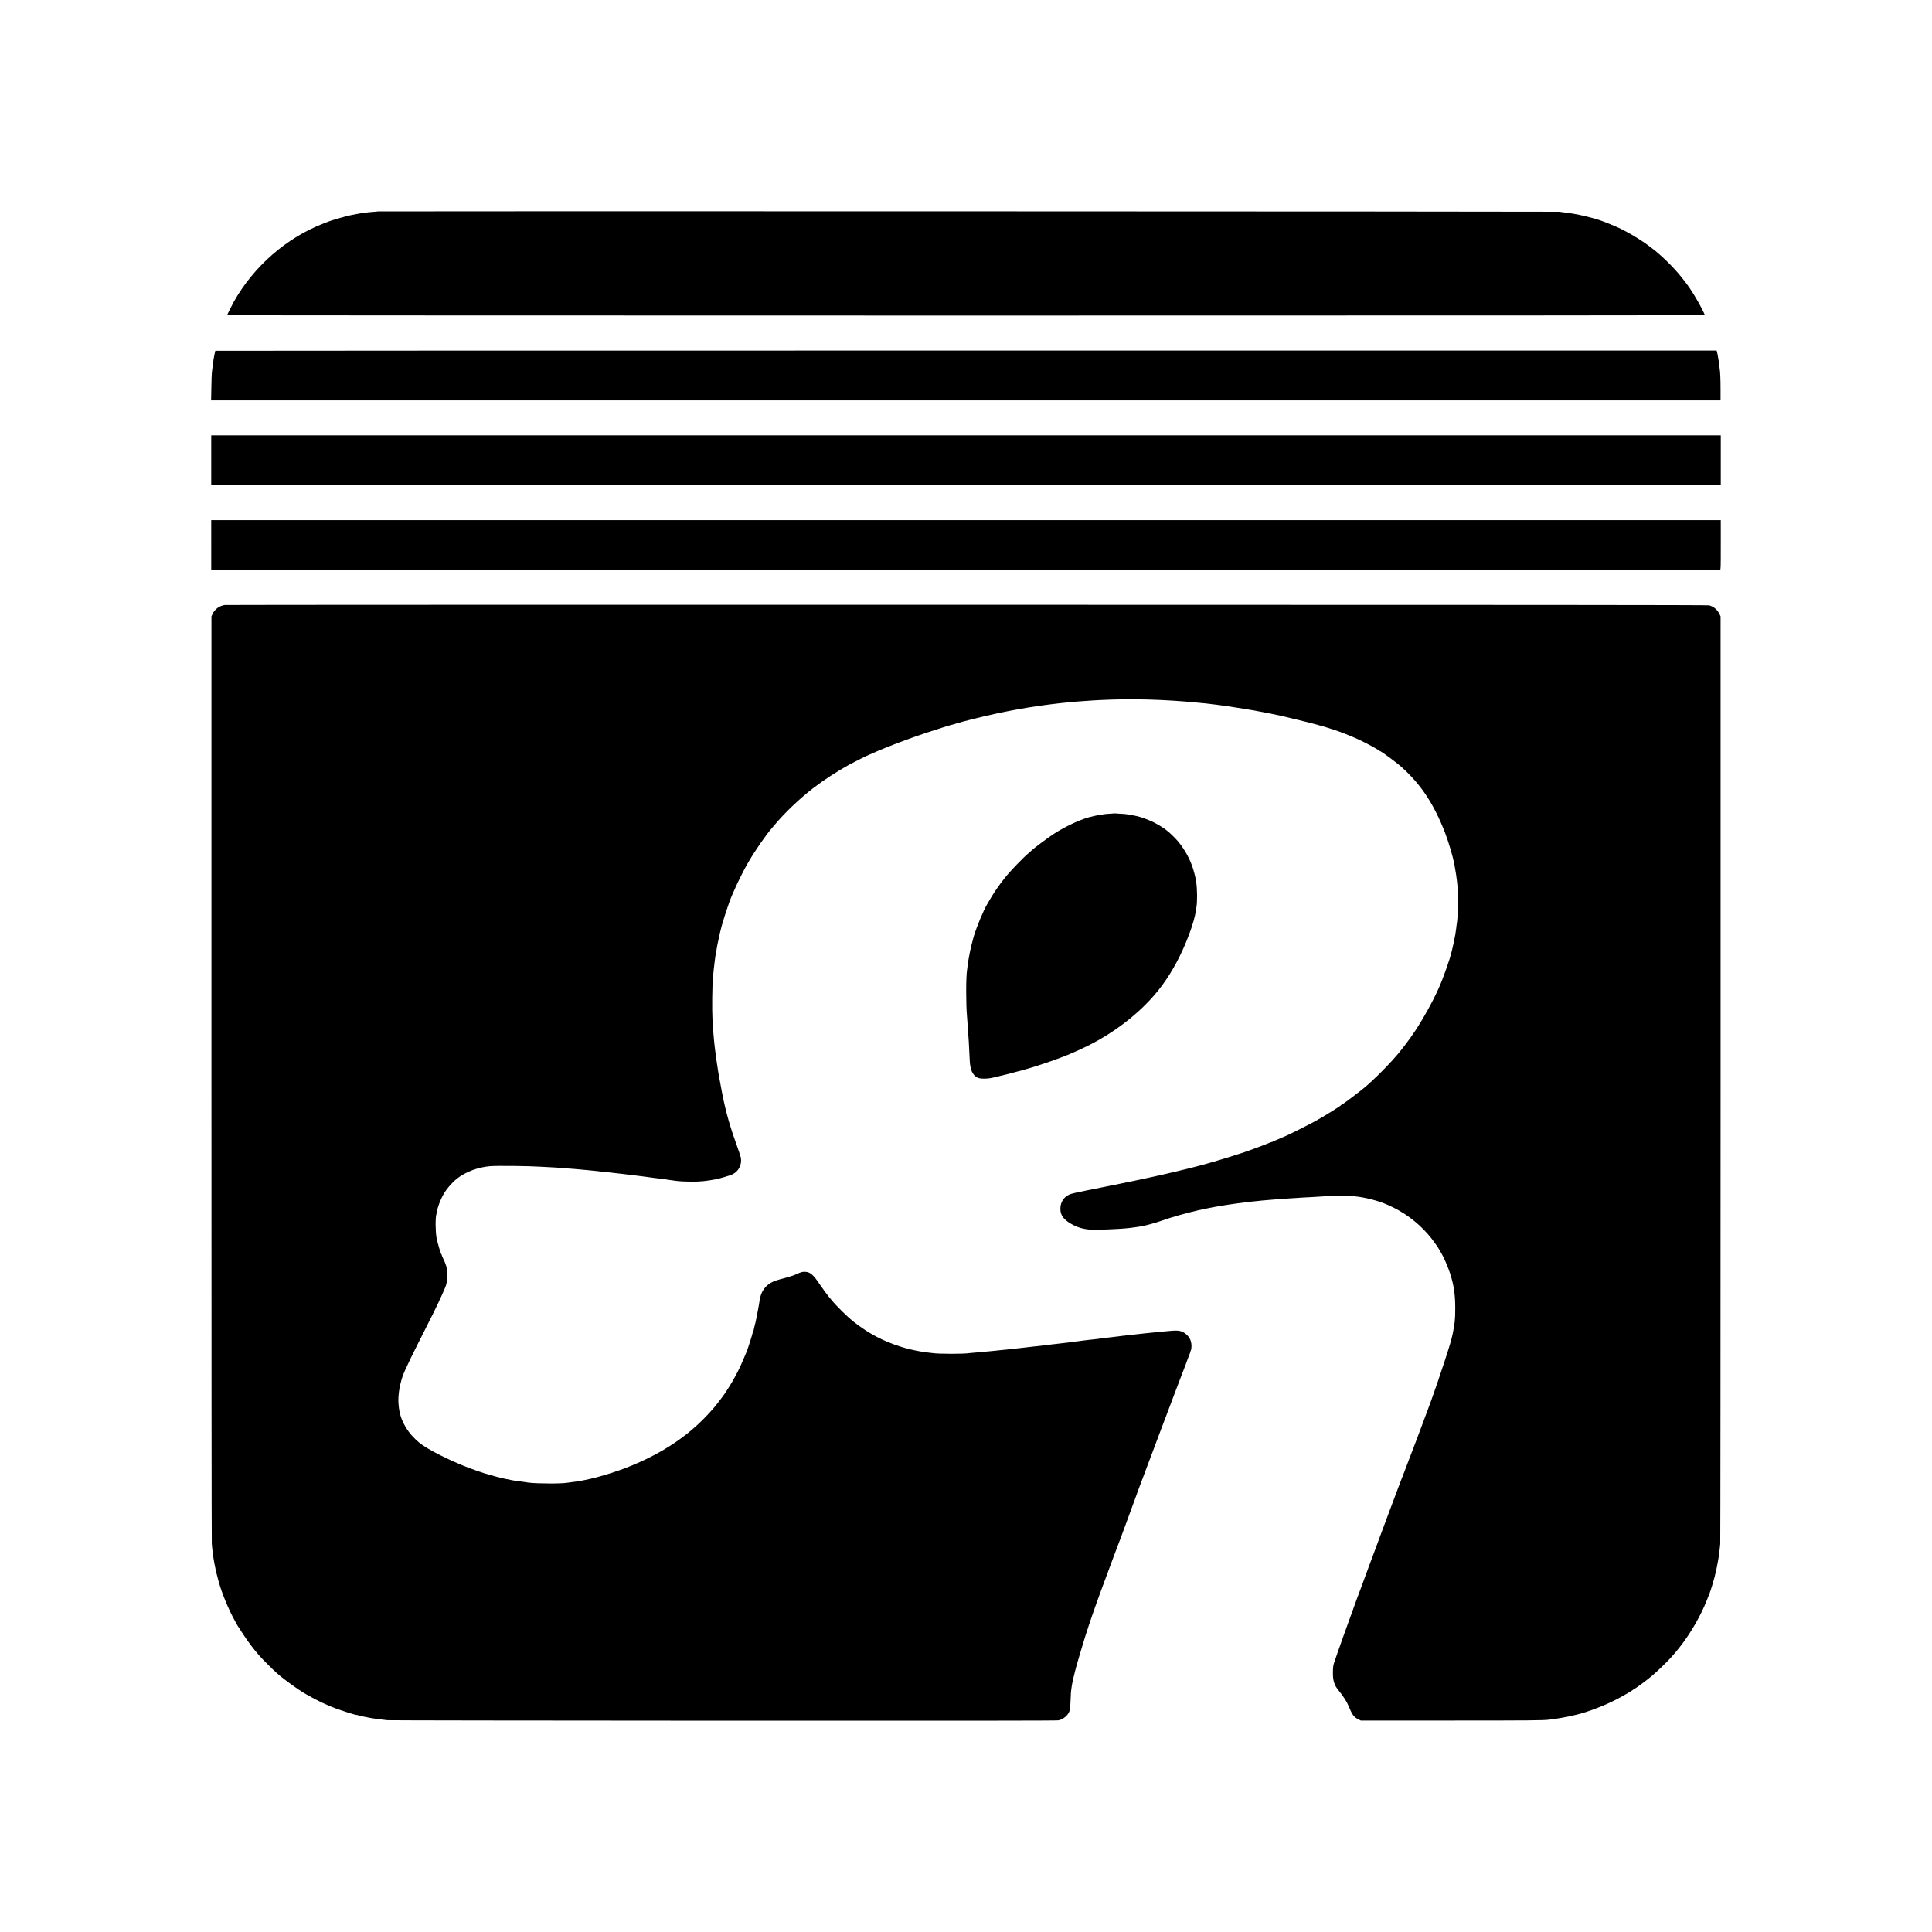 <?xml version="1.0" standalone="no"?>
<!DOCTYPE svg PUBLIC "-//W3C//DTD SVG 20010904//EN"
 "http://www.w3.org/TR/2001/REC-SVG-20010904/DTD/svg10.dtd">
<svg version="1.0" xmlns="http://www.w3.org/2000/svg"
 width="4500pt" height="4500pt" viewBox="0 0 4500 4500"
 preserveAspectRatio="xMidYMid meet">
<g transform="translate(0,4500) scale(0.1,-0.1)"
fill="#000000" stroke="none">
<path d="M8799 40076 c-2 -2 -47 -7 -99 -10 -52 -3 -106 -8 -120 -10 -14 -3
-47 -7 -75 -11 -83 -10 -119 -15 -141 -20 -12 -3 -39 -7 -60 -11 -21 -3 -79
-14 -129 -25 -49 -11 -100 -22 -112 -25 -12 -2 -35 -9 -50 -15 -16 -6 -29 -10
-31 -10 -8 3 -269 -75 -327 -98 -11 -5 -69 -27 -130 -51 -852 -330 -1612 -993
-2074 -1810 -42 -74 -161 -312 -161 -322 0 -4 7744 -8 17210 -8 12081 0 17210
3 17210 11 0 5 -37 83 -83 172 -102 198 -259 452 -354 572 -13 17 -27 35 -31
40 -175 236 -419 489 -682 709 -14 12 -52 41 -85 66 -33 25 -64 49 -70 53
-101 80 -355 241 -502 318 -54 28 -102 54 -108 57 -21 14 -222 104 -285 128
-36 14 -85 34 -110 44 -248 101 -681 204 -995 236 -33 3 -71 9 -85 12 -26 7
-27514 15 -27521 8z"/>
<path d="M5015 36830 c-3 -5 -34 -155 -40 -195 -8 -53 -25 -186 -31 -235 -3
-30 -8 -71 -10 -90 -3 -19 -8 -170 -11 -335 l-6 -300 17579 0 17579 0 0 255
c0 234 -8 419 -20 479 -2 13 -7 48 -10 76 -6 61 -14 124 -20 145 -2 8 -7 36
-10 61 -3 25 -12 68 -19 95 l-12 49 -17483 0 c-9616 0 -17484 -2 -17486 -5z"/>
<path d="M4920 34280 l0 -580 17580 0 17580 0 0 580 0 580 -17580 0 -17580 0
0 -580z"/>
<path d="M4920 32308 l0 -578 23 0 c31 -1 35098 -1 35120 -1 16 1 17 35 17
579 l0 577 -17580 0 -17580 0 0 -577z"/>
<path d="M5236 30908 c-122 -16 -232 -95 -283 -204 l-28 -59 0 -10750 c0
-5912 3 -10795 8 -10851 4 -55 9 -109 11 -120 2 -11 7 -45 10 -75 10 -88 16
-130 27 -194 6 -33 13 -70 15 -82 10 -54 13 -71 24 -118 6 -27 14 -61 16 -75
5 -24 30 -121 59 -225 76 -274 229 -642 374 -904 29 -51 57 -103 64 -115 6
-11 66 -104 134 -206 116 -177 235 -334 366 -485 80 -91 320 -332 422 -421
183 -160 484 -377 680 -489 264 -151 478 -252 710 -337 109 -39 341 -114 380
-123 11 -2 35 -8 53 -14 17 -5 32 -8 32 -6 0 3 12 0 27 -6 24 -9 218 -52 288
-63 66 -11 243 -36 295 -41 30 -3 78 -9 105 -12 28 -4 3542 -9 7810 -11 5742
-2 7775 0 7819 8 68 13 145 59 193 113 69 79 82 128 88 344 3 92 7 182 9 198
3 17 8 55 11 85 4 30 9 63 11 75 2 11 7 35 10 54 9 52 10 59 39 171 15 58 29
115 31 128 8 43 173 607 223 762 117 366 207 629 365 1061 120 329 460 1239
475 1274 5 11 55 146 111 300 168 461 210 576 241 657 16 43 36 99 45 125 9
27 22 62 29 78 11 25 388 1028 500 1330 18 50 74 196 123 325 49 129 155 411
236 625 81 215 151 399 156 410 15 33 111 289 115 305 2 8 17 48 34 88 16 39
28 72 26 72 -2 0 3 17 12 37 20 50 20 144 -1 215 -30 105 -127 200 -237 233
-56 17 -145 17 -294 1 -16 -2 -66 -6 -110 -10 -44 -4 -96 -9 -115 -11 -48 -6
-123 -13 -200 -20 -36 -3 -81 -8 -100 -10 -19 -2 -60 -7 -90 -10 -30 -3 -71
-8 -90 -10 -19 -2 -60 -7 -90 -10 -30 -3 -71 -8 -90 -10 -103 -12 -139 -16
-180 -20 -25 -3 -58 -7 -75 -10 -16 -2 -50 -7 -75 -9 -25 -3 -85 -10 -135 -16
-49 -7 -108 -13 -130 -15 -34 -4 -160 -19 -244 -31 -14 -1 -55 -6 -89 -9 -35
-4 -72 -8 -82 -10 -11 -2 -50 -7 -87 -10 -37 -4 -70 -9 -73 -10 -3 -2 -37 -6
-75 -10 -39 -3 -83 -8 -100 -12 -16 -3 -46 -7 -65 -9 -72 -7 -136 -14 -155
-18 -11 -2 -51 -7 -88 -11 -37 -3 -76 -8 -85 -10 -9 -1 -46 -6 -82 -9 -36 -4
-76 -9 -90 -11 -14 -2 -50 -7 -80 -10 -30 -3 -71 -8 -90 -11 -19 -2 -55 -6
-80 -9 -25 -2 -65 -7 -90 -9 -25 -3 -67 -8 -95 -11 -27 -3 -66 -8 -85 -10 -47
-6 -130 -15 -275 -31 -64 -7 -131 -14 -175 -19 -19 -2 -66 -7 -105 -10 -38 -4
-81 -8 -95 -10 -14 -2 -61 -7 -105 -11 -44 -3 -87 -8 -96 -9 -8 -2 -55 -6
-105 -10 -49 -4 -97 -9 -106 -10 -9 -2 -63 -7 -120 -10 -57 -4 -111 -9 -122
-11 -124 -23 -739 -23 -876 1 -14 2 -52 6 -84 10 -80 8 -117 13 -206 30 -41 8
-86 16 -100 19 -78 14 -221 50 -330 85 -425 134 -748 304 -1103 581 -150 117
-404 367 -528 520 -24 30 -47 57 -50 60 -13 12 -160 211 -209 285 -154 231
-227 295 -340 301 -71 4 -106 -6 -216 -57 -48 -23 -159 -59 -253 -84 -93 -24
-190 -52 -217 -61 -194 -65 -320 -198 -365 -384 -16 -68 -14 -55 -23 -120 -5
-30 -10 -64 -12 -75 -2 -11 -11 -60 -20 -110 -8 -49 -22 -118 -29 -153 -8 -34
-17 -77 -20 -95 -3 -17 -8 -40 -11 -49 -3 -9 -7 -25 -9 -35 -3 -10 -9 -38 -16
-63 -6 -25 -13 -56 -15 -69 -3 -13 -10 -34 -16 -45 -6 -12 -11 -22 -10 -24 6
-7 -110 -369 -142 -447 -112 -266 -150 -350 -206 -460 -37 -71 -77 -146 -89
-165 -11 -19 -24 -42 -28 -50 -10 -23 -153 -250 -187 -297 -109 -152 -217
-289 -286 -367 -171 -191 -299 -318 -461 -456 -120 -102 -113 -97 -239 -191
-390 -291 -839 -531 -1362 -728 -75 -28 -141 -51 -147 -51 -6 0 -19 -4 -29
-10 -20 -11 -262 -86 -417 -129 -219 -60 -457 -107 -637 -126 -29 -3 -62 -8
-73 -10 -127 -25 -680 -25 -910 1 -55 6 -308 42 -341 48 -12 3 -37 7 -55 10
-19 3 -77 15 -129 26 -52 12 -104 23 -114 25 -39 9 -183 47 -236 63 -30 9 -57
17 -60 17 -95 23 -408 132 -580 202 -89 36 -108 44 -203 87 -32 14 -60 26 -63
26 -4 0 -119 56 -258 124 -228 113 -436 236 -517 308 -78 68 -110 99 -164 158
-111 122 -208 287 -259 442 -9 26 -17 57 -20 70 -2 13 -9 43 -14 68 -11 49
-23 165 -24 245 -2 98 24 301 47 375 3 10 8 27 10 37 36 165 112 335 423 953
163 322 313 621 335 665 151 305 291 616 302 670 19 97 23 141 20 240 -2 61
-6 121 -9 134 -15 68 -39 135 -76 209 -22 45 -40 88 -40 95 0 7 -4 17 -9 22
-18 19 -87 253 -112 377 -28 145 -31 481 -4 560 2 7 6 27 8 43 14 101 84 289
152 410 67 121 203 280 314 368 200 160 495 271 776 294 151 13 919 5 1160
-12 22 -1 108 -6 190 -10 83 -4 166 -8 185 -10 19 -2 76 -7 125 -10 50 -4 108
-8 130 -10 22 -2 85 -6 140 -10 55 -4 108 -9 117 -10 9 -2 58 -7 108 -10 51
-4 99 -8 108 -10 10 -1 55 -6 102 -10 47 -4 92 -8 100 -10 8 -2 49 -6 90 -10
41 -3 86 -8 100 -10 14 -2 54 -7 90 -10 36 -3 76 -7 90 -10 14 -2 52 -6 85
-10 33 -4 76 -8 95 -11 19 -2 58 -6 85 -9 68 -8 125 -15 155 -20 14 -2 54 -7
90 -10 36 -4 72 -8 80 -10 14 -3 56 -8 160 -20 27 -3 180 -24 220 -30 23 -3
74 -10 155 -19 30 -4 308 -42 375 -52 73 -10 211 -17 355 -18 217 0 338 12
590 60 53 10 270 73 329 94 145 55 238 187 237 340 0 52 -9 92 -46 195 -25 72
-48 137 -50 145 -2 8 -27 80 -56 160 -143 405 -238 772 -319 1225 -5 28 -20
111 -34 185 -24 130 -29 159 -41 245 -3 22 -8 51 -10 65 -3 14 -7 43 -10 65
-7 48 -16 115 -20 135 -2 8 -6 42 -9 75 -4 33 -9 71 -11 85 -2 14 -7 52 -10
85 -3 33 -8 74 -10 90 -2 17 -7 64 -10 105 -3 41 -8 93 -10 115 -3 22 -7 81
-10 130 -3 50 -8 135 -11 190 -12 216 -6 784 11 945 2 19 6 71 10 115 3 44 8
91 10 105 2 14 6 50 10 80 30 295 108 693 196 1000 31 106 105 334 153 469 90
250 285 661 449 943 150 259 398 618 542 785 6 6 28 33 50 59 243 294 595 630
932 889 221 170 555 387 828 537 100 55 448 228 458 228 3 0 34 13 69 29 116
53 152 68 353 149 293 117 594 228 900 330 250 84 616 198 668 207 12 3 33 9
47 15 14 5 79 23 145 41 66 17 136 35 155 40 56 15 60 16 175 43 61 14 135 33
165 41 86 22 464 104 558 120 18 3 63 12 100 19 37 8 85 17 107 20 47 8 199
34 235 41 14 3 45 8 70 11 25 3 52 7 60 9 8 2 38 7 65 10 28 4 57 8 65 10 8 2
40 7 70 10 30 3 80 10 110 15 30 5 84 12 120 16 36 3 72 7 80 9 8 2 44 6 80
10 36 3 81 8 100 11 19 2 60 6 90 9 30 3 71 7 90 10 19 2 69 7 110 10 41 3 98
7 125 9 153 12 246 19 295 21 30 2 116 6 190 10 702 36 1494 14 2250 -61 80
-8 170 -16 200 -19 30 -3 71 -8 90 -11 19 -3 55 -8 79 -10 24 -2 60 -6 80 -9
20 -2 86 -12 146 -20 61 -9 128 -18 150 -21 53 -7 63 -9 340 -54 105 -17 204
-34 220 -36 17 -3 41 -7 55 -10 14 -3 39 -8 55 -11 17 -3 84 -15 150 -28 66
-13 131 -26 145 -28 215 -39 987 -227 1239 -302 349 -104 654 -223 931 -361
154 -77 343 -183 348 -196 2 -4 8 -8 14 -8 30 0 393 -267 526 -388 444 -403
738 -848 997 -1512 81 -208 188 -570 219 -737 4 -23 24 -141 41 -243 2 -14 7
-47 10 -75 3 -27 8 -61 10 -75 5 -27 14 -135 20 -245 6 -90 6 -392 1 -470 -2
-33 -7 -100 -10 -150 -4 -49 -8 -97 -11 -105 -2 -8 -6 -40 -10 -71 -3 -31 -7
-66 -9 -76 -3 -11 -7 -44 -11 -74 -3 -30 -8 -61 -10 -69 -2 -8 -7 -30 -10 -48
-3 -18 -12 -65 -21 -105 -9 -39 -20 -92 -25 -116 -5 -23 -14 -62 -20 -84 -6
-23 -13 -49 -14 -57 -31 -142 -198 -614 -285 -805 -15 -33 -37 -82 -50 -110
-91 -203 -305 -593 -446 -810 -21 -33 -43 -68 -49 -77 -21 -37 -214 -308 -225
-318 -4 -3 -25 -30 -47 -60 -38 -51 -57 -75 -151 -190 -135 -163 -457 -496
-626 -645 -43 -39 -84 -75 -90 -81 -84 -79 -564 -444 -585 -444 -5 0 -11 -4
-13 -9 -7 -18 -330 -221 -563 -353 -132 -75 -618 -321 -715 -362 -25 -11 -65
-28 -90 -39 -25 -10 -64 -27 -88 -38 -24 -11 -62 -27 -85 -36 -23 -9 -46 -20
-52 -25 -5 -4 -15 -8 -23 -8 -7 0 -32 -9 -56 -19 -52 -24 -293 -116 -436 -166
-58 -20 -112 -39 -120 -42 -8 -4 -17 -7 -20 -8 -3 0 -68 -22 -145 -47 -302
-101 -855 -261 -1075 -313 -8 -2 -62 -15 -120 -30 -58 -15 -116 -29 -130 -31
-14 -3 -32 -7 -40 -10 -8 -3 -26 -8 -40 -10 -14 -3 -52 -12 -85 -20 -33 -8
-100 -24 -150 -35 -49 -11 -98 -23 -107 -25 -100 -24 -410 -91 -648 -141 -146
-30 -274 -57 -285 -59 -11 -2 -33 -7 -50 -10 -16 -2 -46 -9 -65 -14 -19 -5
-48 -11 -65 -14 -16 -3 -42 -7 -57 -10 -16 -4 -38 -8 -50 -10 -13 -2 -70 -14
-128 -26 -58 -12 -116 -24 -130 -26 -14 -3 -32 -7 -40 -9 -8 -3 -33 -7 -55
-10 -22 -4 -48 -8 -57 -11 -17 -5 -21 -6 -138 -28 -235 -46 -381 -80 -425
-100 -130 -59 -207 -182 -207 -331 0 -130 55 -222 187 -312 190 -129 388 -183
649 -178 143 3 437 15 501 20 22 2 83 6 135 9 52 4 106 8 120 11 14 2 50 7 80
10 30 3 80 10 110 15 30 5 73 12 95 15 93 14 331 78 480 131 88 30 167 57 175
59 8 2 35 10 60 18 159 54 642 178 790 203 14 2 36 7 50 10 14 3 36 8 50 10
14 3 70 13 125 24 55 10 118 21 140 24 23 4 50 8 60 10 21 4 94 15 135 21 186
27 254 36 300 40 30 3 62 7 70 10 8 2 44 6 80 10 36 3 79 8 95 10 17 2 64 7
105 10 41 4 83 9 92 11 9 1 59 5 110 9 51 3 104 8 118 10 14 2 68 7 120 10 52
4 115 8 140 10 25 2 88 6 140 10 52 3 127 8 165 10 39 3 104 7 145 10 41 3
129 7 195 10 66 3 140 8 165 10 25 2 104 7 175 11 72 3 150 8 175 10 64 5 400
5 430 0 14 -3 57 -7 95 -11 219 -19 561 -106 732 -185 24 -11 46 -20 49 -20 3
0 65 -30 138 -66 331 -167 632 -412 867 -709 56 -70 169 -232 169 -241 0 -3
16 -29 35 -59 73 -115 180 -356 235 -531 85 -271 115 -480 115 -804 0 -250
-11 -355 -60 -589 -30 -141 -63 -254 -187 -636 -78 -244 -267 -793 -311 -910
-9 -22 -53 -141 -98 -265 -86 -238 -349 -933 -419 -1110 -23 -58 -43 -109 -44
-115 -2 -5 -7 -19 -11 -30 -4 -11 -26 -67 -47 -125 -22 -58 -44 -114 -49 -125
-5 -11 -32 -81 -60 -155 -141 -372 -186 -491 -255 -680 -42 -113 -96 -259
-121 -325 -25 -66 -58 -154 -73 -195 -15 -41 -46 -127 -70 -190 -23 -63 -56
-151 -72 -195 -17 -44 -41 -109 -54 -145 -13 -36 -37 -101 -54 -145 -17 -44
-33 -84 -34 -90 -2 -5 -6 -17 -9 -25 -4 -8 -54 -145 -112 -305 -59 -159 -110
-299 -115 -310 -5 -11 -18 -45 -29 -75 -10 -30 -64 -179 -119 -330 -196 -537
-213 -585 -217 -600 -2 -8 -11 -33 -19 -55 -46 -127 -187 -533 -191 -550 -2
-11 -7 -31 -10 -45 -11 -42 -13 -235 -3 -297 13 -89 47 -176 90 -229 155 -195
225 -303 273 -421 80 -196 120 -249 225 -301 l55 -27 2080 0 c1855 0 2172 3
2305 20 19 2 58 7 85 10 28 3 115 17 195 31 122 20 194 36 375 79 227 55 571
183 840 315 168 82 466 253 473 272 2 4 8 8 13 8 19 0 287 197 414 305 136
115 354 325 456 441 86 96 102 115 186 221 252 317 494 734 637 1098 32 83 62
159 67 170 19 43 95 293 115 375 50 210 55 232 79 371 18 102 23 135 31 209 3
30 7 64 9 75 2 11 8 63 12 115 4 52 8 4935 8 10850 l0 10755 -28 57 c-48 98
-135 171 -237 198 -34 9 -4093 12 -17280 13 -9480 1 -17262 -1 -17294 -5z"/>
<path d="M25948 26055 c-1 -1 -49 -6 -106 -9 -57 -3 -113 -8 -125 -11 -12 -2
-40 -7 -62 -10 -68 -9 -108 -16 -150 -27 -22 -5 -47 -11 -55 -13 -227 -44
-609 -216 -907 -409 -130 -84 -471 -339 -503 -375 -3 -3 -36 -33 -75 -65 -135
-114 -431 -421 -557 -579 -133 -167 -261 -351 -347 -502 -29 -49 -59 -101 -67
-115 -88 -149 -236 -501 -299 -710 -1 -3 -4 -12 -8 -20 -3 -8 -9 -28 -13 -45
-4 -16 -9 -34 -10 -40 -6 -16 -54 -208 -58 -230 -2 -11 -11 -54 -20 -95 -21
-103 -44 -243 -51 -315 -4 -33 -8 -71 -11 -85 -26 -162 -26 -800 0 -1080 3
-25 7 -92 11 -150 3 -58 8 -123 10 -145 2 -22 7 -87 10 -145 4 -58 8 -121 10
-140 4 -45 15 -262 21 -417 8 -232 62 -360 175 -419 48 -24 75 -28 184 -27 82
1 135 10 290 48 105 25 197 48 205 50 34 8 302 78 385 101 416 116 923 294
1215 427 30 13 77 35 105 47 577 260 1106 621 1530 1045 294 293 518 597 727
985 217 403 416 937 454 1215 3 28 8 59 10 70 24 121 21 439 -5 595 -17 99
-20 115 -46 214 -69 265 -201 519 -379 731 -60 71 -177 186 -226 224 -19 14
-42 32 -50 40 -37 35 -201 135 -303 185 -107 51 -282 116 -357 132 -19 4 -39
9 -45 10 -41 10 -128 26 -165 30 -25 3 -52 8 -60 10 -8 3 -68 7 -135 10 -66 3
-125 7 -132 9 -6 2 -13 2 -15 0z"/>
</g>
</svg>
